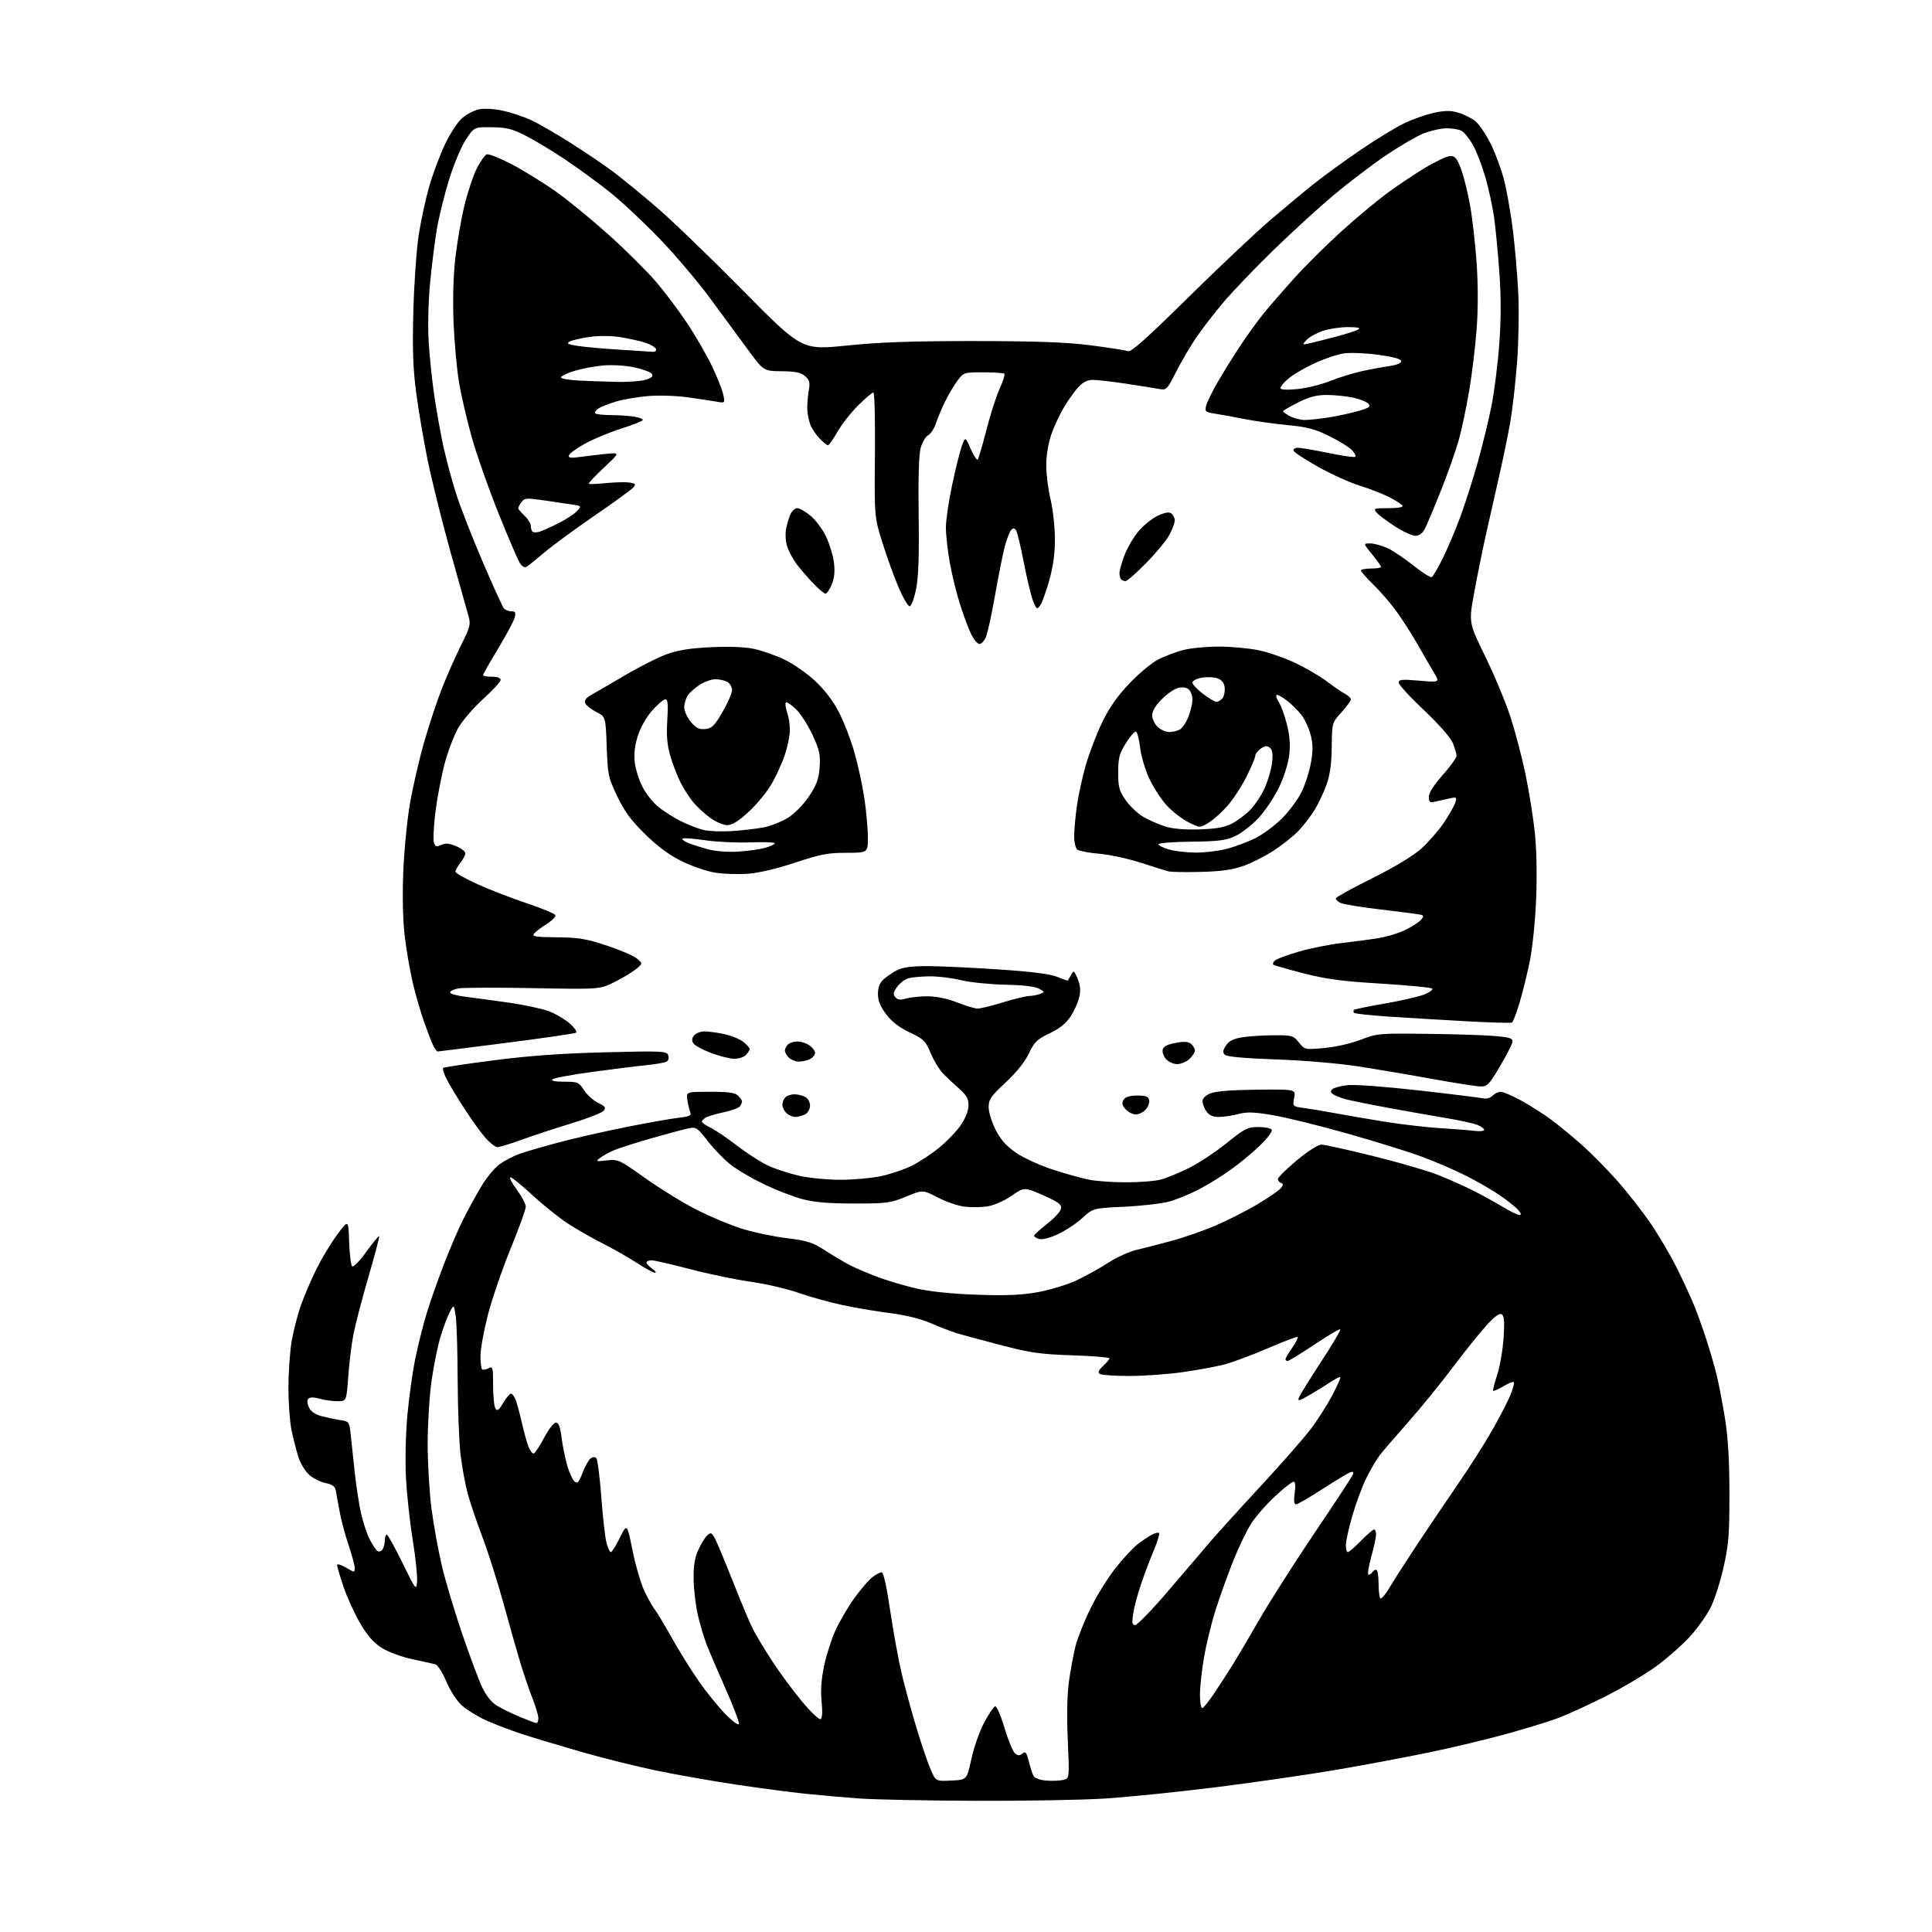 <?xml version="1.0" encoding="UTF-8" standalone="no"?>
<svg 
  version="1.1" 
  xmlns="http://www.w3.org/2000/svg" 
  xmlns:xlink="http://www.w3.org/1999/xlink" 
  xmlns:svg="http://www.w3.org/2000/svg"
  xmlns:rdf="http://www.w3.org/1999/02/22-rdf-syntax-ns#"
  xmlns:cc="http://creativecommons.org/ns#"
  xmlns:dc="http://purl.org/dc/elements/1.1/"
  viewBox="0 0 768 768"
  width="768"
  height="768"
>
<style>svg {background-color: white; }</style>"
<path stroke="none" fill="black" fill-rule="evenodd" d="M387.50,715.85C368.25,715.78 347.55,715.36 341.50,714.92C335.45,714.48 325.77,713.63 320.00,713.03C314.23,712.43 301.85,710.79 292.50,709.39C283.15,707.99 269.03,705.51 261.11,703.87C253.20,702.23 239.70,698.88 231.11,696.41C222.53,693.94 211.90,690.74 207.50,689.30C203.10,687.86 196.76,685.45 193.42,683.96C190.07,682.46 185.74,679.83 183.78,678.11C181.65,676.24 179.12,672.39 177.47,668.52C175.96,664.96 174.00,661.85 173.11,661.61C172.22,661.37 168.07,660.44 163.89,659.55C159.54,658.62 154.32,656.69 151.73,655.04C148.48,652.98 146.03,650.18 143.13,645.23C140.91,641.42 137.94,634.89 136.54,630.72C135.14,626.56 134.00,622.68 134.00,622.11C134.00,621.54 135.57,622.00 137.50,623.13C140.90,625.14 141.00,625.15 141.00,623.27C141.00,622.22 139.89,618.09 138.54,614.11C137.18,610.13 135.58,604.09 134.97,600.69C134.36,597.28 133.67,593.54 133.44,592.36C133.14,590.85 132.01,590.04 129.54,589.57C127.62,589.21 124.73,587.80 123.10,586.43C121.41,585.01 119.50,581.92 118.64,579.22C117.81,576.62 116.57,571.80 115.88,568.50C115.20,565.20 114.65,557.55 114.66,551.50C114.67,545.45 115.26,537.12 115.96,533.00C116.67,528.88 118.37,522.35 119.75,518.50C121.13,514.65 123.95,508.12 126.02,504.00C128.09,499.88 131.75,493.86 134.15,490.63C138.50,484.77 138.50,484.77 138.79,493.63C138.95,498.50 139.48,502.88 139.96,503.36C140.46,503.86 142.87,501.42 145.59,497.63C148.21,493.99 150.52,491.18 150.72,491.39C150.92,491.59 149.00,498.90 146.45,507.63C143.90,516.36 141.21,526.65 140.48,530.50C139.74,534.35 138.82,541.89 138.43,547.25C137.73,557.00 137.73,557.00 134.11,557.00C132.12,557.00 128.93,556.55 127.03,556.01C124.82,555.37 123.24,555.36 122.62,555.98C122.00,556.60 122.06,557.83 122.78,559.42C123.52,561.04 125.22,562.24 127.70,562.91C129.79,563.46 133.16,564.18 135.18,564.49C138.84,565.06 138.87,565.10 139.46,570.78C139.79,573.93 140.52,580.77 141.10,586.00C141.67,591.23 142.78,598.32 143.56,601.77C144.34,605.22 145.88,609.80 146.98,611.95C148.07,614.10 149.48,616.18 150.10,616.56C150.72,616.94 151.62,616.64 152.10,615.88C152.58,615.12 152.98,613.49 152.98,612.25C152.99,611.01 153.34,610.01 153.75,610.02C154.16,610.03 156.97,615.09 159.99,621.27C165.32,632.18 165.49,632.39 165.80,628.72C165.98,626.63 165.20,619.19 164.07,612.17C162.93,605.15 161.72,594.03 161.38,587.46C161.02,580.62 161.26,569.96 161.94,562.55C162.59,555.43 164.01,545.31 165.09,540.05C166.16,534.80 168.20,526.70 169.61,522.07C171.02,517.43 174.11,508.63 176.47,502.52C178.84,496.40 182.23,488.50 184.01,484.95C185.79,481.40 189.02,475.51 191.18,471.85C193.38,468.12 196.74,464.07 198.81,462.64C200.84,461.23 204.41,459.41 206.74,458.59C209.08,457.77 216.05,455.75 222.24,454.10C228.43,452.45 240.33,449.74 248.68,448.07C257.03,446.40 266.39,444.74 269.49,444.37C274.14,443.83 274.98,443.44 274.40,442.11C274.01,441.22 273.49,439.04 273.24,437.25C272.78,434.00 272.78,434.00 282.32,434.00C289.66,434.00 292.22,434.36 293.43,435.57C294.29,436.44 294.99,437.45 294.98,437.82C294.98,438.19 294.62,439.05 294.20,439.71C293.77,440.38 290.97,441.45 287.96,442.08C284.96,442.72 281.71,443.65 280.75,444.15C279.79,444.66 279.00,445.42 279.00,445.85C279.00,446.28 280.53,447.36 282.41,448.25C284.28,449.15 289.01,452.35 292.93,455.38C296.85,458.40 302.40,461.98 305.27,463.32C308.15,464.67 313.74,466.50 317.70,467.39C321.66,468.27 329.08,468.99 334.20,468.98C339.31,468.97 346.50,468.33 350.17,467.55C353.84,466.77 359.32,464.93 362.34,463.45C365.36,461.97 370.37,458.66 373.48,456.10C376.58,453.54 380.45,449.48 382.06,447.07C383.85,444.42 385.00,441.39 385.00,439.37C385.00,436.79 384.17,435.32 381.28,432.77C379.23,430.97 376.34,428.26 374.87,426.74C373.39,425.23 371.19,421.59 369.98,418.66C367.96,413.79 367.23,413.07 361.63,410.41C357.44,408.42 354.47,406.13 352.25,403.17C349.93,400.08 349.00,397.77 349.00,395.10C349.00,392.49 349.68,390.72 351.25,389.29C352.49,388.16 354.94,386.51 356.70,385.62C358.99,384.46 362.53,384.02 369.20,384.05C374.32,384.08 387.05,384.69 397.50,385.40C410.56,386.28 417.72,387.21 420.40,388.36C422.55,389.27 424.40,389.91 424.51,389.76C424.62,389.62 425.19,388.60 425.79,387.50C426.80,385.64 426.98,385.75 428.37,389.07C429.45,391.62 429.63,393.69 429.03,396.38C428.56,398.44 427.00,401.91 425.56,404.09C423.76,406.81 421.15,408.90 417.22,410.77C412.24,413.15 411.17,414.19 409.00,418.77C407.41,422.12 404.05,426.31 399.75,430.31C393.87,435.76 393.00,437.03 393.00,440.11C393.00,442.05 394.24,446.08 395.75,449.07C397.74,453.01 399.97,455.52 403.85,458.20C406.79,460.24 413.32,463.24 418.35,464.88C423.38,466.52 429.88,468.34 432.80,468.93C435.71,469.52 442.46,470.00 447.80,469.99C453.13,469.99 459.30,469.49 461.50,468.89C463.70,468.29 468.65,466.25 472.50,464.36C476.35,462.48 483.10,458.03 487.50,454.48C494.78,448.61 495.92,448.03 500.19,448.01C502.77,448.01 505.18,448.49 505.55,449.09C505.92,449.68 503.81,452.51 500.86,455.36C497.91,458.21 492.57,462.62 489.00,465.15C485.43,467.68 479.71,471.19 476.29,472.96C472.88,474.72 467.70,476.82 464.79,477.63C461.88,478.44 453.88,479.36 447.00,479.69C434.50,480.28 434.50,480.28 430.18,484.23C427.80,486.40 423.41,489.30 420.43,490.66C417.18,492.15 414.21,492.89 413.01,492.50C411.90,492.15 411.03,491.56 411.07,491.18C411.12,490.81 413.48,488.68 416.32,486.45C419.17,484.22 421.63,481.50 421.79,480.40C422.03,478.78 420.68,477.78 414.63,475.12C407.18,471.85 407.18,471.85 402.06,475.37C399.01,477.46 395.10,479.16 392.39,479.57C389.89,479.94 385.74,479.97 383.17,479.63C380.60,479.28 375.88,477.64 372.67,475.97C366.83,472.93 366.83,472.93 360.17,475.68C353.98,478.23 352.50,478.42 339.50,478.42C329.44,478.41 323.67,477.92 319.00,476.68C315.43,475.73 308.69,473.14 304.03,470.92C299.38,468.70 293.41,465.24 290.78,463.24C288.16,461.23 283.96,456.95 281.45,453.73C277.18,448.23 276.69,447.91 273.70,448.53C271.94,448.89 265.32,450.67 259.00,452.47C252.68,454.27 245.93,456.43 244.00,457.27C242.07,458.10 239.61,459.47 238.52,460.30C236.69,461.69 236.89,461.77 241.21,461.28C245.72,460.77 246.20,460.99 256.40,468.27C262.20,472.40 271.34,478.03 276.72,480.79C282.10,483.54 290.23,486.96 294.80,488.39C299.36,489.83 307.40,491.53 312.66,492.17C321.00,493.20 322.99,493.84 328.13,497.16C331.37,499.26 335.78,501.87 337.92,502.96C340.07,504.06 344.90,506.12 348.66,507.55C352.42,508.98 359.32,511.04 364.00,512.12C369.50,513.40 377.96,514.30 388.00,514.66C399.59,515.09 405.71,514.84 412.28,513.70C417.13,512.85 424.06,510.76 427.78,509.03C431.47,507.30 437.20,504.14 440.50,502.00C443.80,499.86 448.75,497.58 451.50,496.93C454.25,496.28 460.55,494.66 465.50,493.32C470.45,491.99 478.32,489.26 483.00,487.26C487.68,485.27 495.13,481.50 499.57,478.88C504.01,476.27 508.29,473.35 509.07,472.40C510.17,471.07 510.21,470.58 509.25,470.25C508.56,470.02 508.00,469.31 508.00,468.67C508.00,468.02 511.38,464.69 515.51,461.25C519.82,457.67 523.99,455.00 525.27,455.00C526.51,455.00 535.76,457.04 545.83,459.54C555.91,462.04 567.51,465.41 571.61,467.04C575.72,468.68 581.87,471.41 585.29,473.12C588.70,474.82 594.03,477.75 597.13,479.61C600.23,481.48 603.34,483.00 604.04,483.00C604.87,483.00 604.65,482.27 603.40,480.88C602.36,479.71 599.02,477.07 596.00,475.01C592.98,472.95 586.88,469.45 582.46,467.23C578.05,465.01 570.17,461.63 564.96,459.71C559.76,457.79 546.50,453.68 535.50,450.57C524.50,447.46 511.24,444.19 506.04,443.31C498.46,442.02 495.73,441.93 492.28,442.85C489.91,443.48 486.43,444.00 484.54,444.00C482.13,444.00 480.65,443.34 479.56,441.78C478.70,440.56 478.00,438.73 478.00,437.73C478.00,436.60 479.24,435.40 481.25,434.60C483.35,433.76 489.93,433.25 499.79,433.16C515.09,433.01 515.09,433.01 514.45,436.43C513.81,439.85 513.81,439.85 518.65,440.49C521.32,440.85 526.88,441.78 531.00,442.56C535.12,443.34 543.92,444.85 550.54,445.91C557.16,446.98 567.06,448.12 572.54,448.46C578.02,448.80 584.19,449.28 586.25,449.55C588.31,449.81 590.00,449.62 590.00,449.13C590.00,448.64 588.76,447.75 587.25,447.15C585.74,446.55 580.23,445.35 575.00,444.47C569.77,443.60 559.42,441.77 552.00,440.41C544.58,439.05 536.92,437.50 535.00,436.97C533.08,436.44 530.83,435.57 530.01,435.04C528.95,434.36 528.83,433.77 529.58,433.02C530.17,432.43 532.87,431.69 535.58,431.37C538.38,431.04 550.60,431.94 564.00,433.46C576.92,434.92 588.45,436.35 589.61,436.63C590.80,436.92 592.39,436.46 593.28,435.57C594.15,434.71 595.64,434.00 596.60,434.00C597.55,434.00 601.21,435.58 604.73,437.52C608.25,439.45 613.55,442.82 616.49,445.00C619.44,447.17 624.92,451.67 628.68,454.99C632.43,458.31 638.78,464.73 642.79,469.26C646.80,473.79 652.73,481.35 655.97,486.06C659.20,490.77 663.86,498.65 666.32,503.56C668.78,508.48 671.90,515.20 673.26,518.50C674.63,521.80 676.90,528.10 678.32,532.50C679.74,536.90 681.57,543.20 682.38,546.50C683.20,549.80 684.67,557.45 685.65,563.50C686.92,571.26 687.46,580.09 687.47,593.50C687.50,609.84 687.17,613.96 685.16,622.96C683.87,628.71 681.54,635.96 679.97,639.06C678.40,642.17 674.73,647.33 671.81,650.53C668.89,653.74 663.03,658.93 658.79,662.08C654.55,665.23 645.33,670.73 638.29,674.29C631.26,677.85 622.35,681.90 618.49,683.28C614.63,684.66 605.50,687.43 598.20,689.44C590.90,691.46 577.40,694.67 568.21,696.59C559.02,698.50 542.27,701.64 531.00,703.57C519.73,705.49 498.12,708.61 483.00,710.50C467.88,712.38 448.07,714.39 439.00,714.96C429.93,715.53 406.75,715.93 387.50,715.85zM378.16,707.80C384.35,707.50 384.35,707.50 386.13,699.24C387.10,694.70 389.38,688.20 391.20,684.80C393.01,681.40 394.98,678.47 395.57,678.29C396.15,678.11 397.83,681.95 399.29,686.83C400.75,691.71 402.63,696.28 403.47,696.98C404.66,697.96 405.32,697.98 406.44,697.05C407.64,696.05 408.06,696.57 408.96,700.18C409.56,702.55 410.42,705.17 410.87,706.00C411.36,706.88 413.49,707.63 416.02,707.82C418.40,707.99 421.42,707.86 422.73,707.53C425.13,706.93 425.13,706.93 424.46,691.72C424.03,681.98 424.20,673.55 424.93,668.31C425.56,663.80 426.74,657.50 427.55,654.31C428.35,651.11 431.03,644.39 433.49,639.38C435.95,634.36 440.41,627.16 443.40,623.38C446.38,619.59 450.33,615.34 452.16,613.91C454.00,612.49 456.55,610.77 457.84,610.08C459.12,609.40 460.43,609.09 460.74,609.41C461.05,609.72 460.12,612.79 458.67,616.24C457.21,619.68 454.92,625.76 453.57,629.74C452.23,633.72 450.82,639.01 450.45,641.49C449.91,645.09 450.07,646.00 451.23,646.00C452.04,646.00 457.60,640.30 463.60,633.33C469.59,626.36 476.79,617.93 479.60,614.58C482.40,611.24 491.79,600.85 500.45,591.50C509.12,582.15 518.41,571.58 521.10,568.00C523.79,564.42 527.61,558.43 529.59,554.68C531.57,550.92 533.01,547.67 532.79,547.45C532.57,547.23 530.84,548.09 528.94,549.36C527.05,550.64 523.28,552.96 520.56,554.54C516.39,556.96 515.74,557.12 516.34,555.55C516.74,554.52 520.71,548.12 525.16,541.31C529.62,534.50 533.05,528.71 532.77,528.44C532.50,528.16 527.88,530.88 522.51,534.47C517.14,538.06 512.35,541.00 511.87,541.00C511.39,541.00 511.00,540.69 511.00,540.30C511.00,539.92 512.19,537.89 513.65,535.79C515.11,533.68 516.09,531.75 515.83,531.49C515.57,531.24 510.22,533.25 503.93,535.98C497.64,538.70 489.80,541.61 486.50,542.45C483.20,543.30 475.77,544.65 470.00,545.47C464.23,546.29 454.77,546.96 449.00,546.97C443.23,546.97 437.93,546.61 437.24,546.17C436.30,545.57 436.62,544.76 438.49,543.01C439.87,541.71 441.00,540.34 441.00,539.95C441.00,539.56 434.36,539.03 426.25,538.76C413.47,538.33 409.63,537.77 397.50,534.61C389.80,532.60 381.93,530.47 380.00,529.86C378.07,529.26 373.57,527.51 370.00,525.98C365.94,524.24 359.93,522.75 354.00,522.01C348.77,521.36 340.25,519.93 335.06,518.82C329.86,517.71 321.93,515.51 317.43,513.92C312.93,512.33 304.37,510.35 298.39,509.51C292.42,508.67 281.56,506.41 274.26,504.49C266.96,502.57 260.09,501.00 258.99,501.00C257.90,501.00 257.00,501.40 257.00,501.88C257.00,502.36 258.01,503.46 259.25,504.33C260.49,505.19 261.01,505.92 260.41,505.95C259.80,505.98 256.51,504.19 253.09,501.98C249.67,499.77 243.64,496.34 239.69,494.35C235.73,492.37 229.57,488.86 226.00,486.55C222.43,484.25 216.02,479.13 211.76,475.18C207.50,471.23 203.53,468.00 202.92,468.00C202.32,468.00 203.44,470.20 205.41,472.88C207.39,475.57 209.00,478.64 209.00,479.70C209.00,480.76 206.26,488.35 202.90,496.56C199.55,504.78 195.50,516.61 193.90,522.86C192.31,529.10 191.00,536.34 191.00,538.94C191.00,541.54 191.28,543.95 191.63,544.30C191.98,544.65 193.10,544.48 194.13,543.93C195.88,542.99 196.00,543.42 196.02,550.71C196.02,555.00 196.44,559.15 196.94,559.94C197.65,561.06 198.32,560.58 200.02,557.69C201.22,555.66 202.61,554.00 203.12,554.00C203.63,554.00 204.48,555.13 205.01,556.52C205.53,557.91 206.65,562.07 207.50,565.77C208.34,569.47 209.53,573.75 210.15,575.29C210.77,576.82 211.70,577.93 212.21,577.76C212.73,577.59 214.58,574.76 216.33,571.47C218.07,568.19 220.17,565.50 221.00,565.50C222.07,565.50 222.70,567.17 223.24,571.46C223.65,574.74 224.66,579.74 225.48,582.58C226.31,585.42 227.62,588.27 228.39,588.91C229.55,589.87 230.12,589.26 231.53,585.56C232.48,583.07 233.90,580.50 234.67,579.86C235.54,579.13 236.44,579.04 237.02,579.62C237.53,580.13 238.43,587.06 239.02,595.02C239.61,602.99 240.54,611.19 241.08,613.25C241.63,615.31 242.42,617.00 242.83,617.00C243.24,617.00 244.86,614.41 246.42,611.25C249.25,605.50 249.25,605.50 251.50,616.60C252.73,622.70 254.96,630.13 256.45,633.10C257.94,636.07 259.73,639.17 260.42,640.00C261.12,640.83 264.08,645.77 267.01,651.00C269.94,656.23 274.77,663.99 277.75,668.26C280.72,672.54 285.45,678.38 288.25,681.26C291.05,684.13 293.51,685.96 293.73,685.32C293.94,684.67 291.58,678.41 288.47,671.40C285.37,664.38 281.98,656.50 280.95,653.87C279.91,651.24 278.35,646.03 277.47,642.29C276.59,638.56 275.81,632.12 275.74,628.00C275.64,622.39 276.12,619.37 277.64,616.00C278.76,613.52 280.42,610.88 281.34,610.13C282.82,608.90 283.25,609.32 285.37,614.13C286.68,617.08 289.88,624.90 292.48,631.50C295.09,638.10 298.13,645.30 299.24,647.50C300.34,649.70 303.73,655.33 306.76,660.00C309.79,664.67 315.17,671.99 318.72,676.25C322.27,680.52 325.64,683.72 326.21,683.37C326.86,682.97 327.01,680.39 326.60,676.43C326.17,672.20 326.48,667.57 327.56,662.36C328.44,658.09 330.47,651.72 332.06,648.20C333.66,644.68 336.99,638.96 339.48,635.48C341.96,632.00 345.18,628.22 346.63,627.07C348.08,625.93 349.80,625.00 350.45,625.00C351.20,625.00 352.43,630.48 353.87,640.25C355.11,648.64 357.18,660.00 358.49,665.50C359.79,671.00 362.44,680.67 364.36,687.00C366.28,693.33 368.78,700.66 369.91,703.30C371.97,708.10 371.97,708.10 378.16,707.80zM213.25,684.96C213.66,684.98 214.00,684.12 214.00,683.04C214.00,681.96 213.06,678.69 211.91,675.79C210.76,672.88 208.76,667.12 207.47,663.00C206.17,658.88 203.05,647.96 200.53,638.74C198.01,629.52 194.10,617.14 191.86,611.24C189.61,605.33 186.97,597.57 185.99,593.98C185.01,590.40 183.71,583.43 183.11,578.48C182.50,573.54 181.97,560.05 181.93,548.50C181.89,536.95 181.53,525.48 181.13,523.00C180.42,518.50 180.42,518.50 178.82,521.50C177.94,523.15 176.29,527.52 175.16,531.21C174.02,534.90 172.39,542.91 171.54,549.00C170.69,555.09 170.00,566.33 170.00,573.98C170.00,581.64 170.69,593.21 171.53,599.70C172.37,606.19 174.23,616.45 175.67,622.50C177.10,628.55 180.73,640.70 183.74,649.50C186.74,658.30 190.31,667.84 191.65,670.70C193.20,673.99 195.34,676.67 197.49,677.99C199.36,679.15 203.50,681.18 206.69,682.50C209.89,683.83 212.84,684.93 213.25,684.96zM477.91,679.00C478.41,679.00 480.81,675.96 483.25,672.25C485.69,668.54 488.81,663.70 490.19,661.50C491.57,659.30 496.20,651.42 500.49,644.00C504.77,636.58 514.78,620.88 522.72,609.12C530.66,597.37 537.43,587.05 537.75,586.20C538.20,585.04 537.90,584.82 536.60,585.32C535.64,585.69 530.68,588.70 525.58,592.00C520.49,595.30 515.80,598.00 515.18,598.00C514.40,598.00 514.24,596.56 514.66,593.50C515.06,590.57 514.90,589.00 514.19,589.00C513.60,589.00 510.31,591.59 506.89,594.75C503.47,597.91 499.18,602.82 497.36,605.66C495.55,608.49 492.30,615.24 490.15,620.66C488.00,626.07 484.88,634.77 483.22,640.00C481.56,645.23 479.48,653.74 478.60,658.93C477.72,664.11 477.00,670.75 477.00,673.68C477.00,676.60 477.41,679.00 477.91,679.00zM552.46,630.94C554.13,628.11 559.12,620.33 563.55,613.65C567.98,606.97 575.32,596.10 579.86,589.50C584.41,582.90 590.54,573.23 593.49,568.00C596.45,562.77 599.63,556.57 600.56,554.21C601.49,551.85 602.03,549.69 601.75,549.42C601.48,549.14 599.60,549.89 597.58,551.08C595.57,552.27 593.75,553.08 593.56,552.87C593.36,552.67 594.08,549.80 595.16,546.50C596.24,543.20 597.37,536.63 597.69,531.89C598.12,525.34 597.95,523.08 596.94,522.46C596.03,521.90 594.08,523.34 590.71,527.07C588.02,530.06 581.92,537.67 577.16,543.99C572.40,550.31 564.51,559.98 559.63,565.49C554.75,571.00 549.72,576.85 548.45,578.50C547.18,580.15 544.81,584.20 543.17,587.50C541.53,590.80 539.02,597.53 537.60,602.46C536.17,607.38 535.00,612.67 535.00,614.21C535.00,615.74 535.36,617.00 535.79,617.00C536.23,617.00 538.57,614.98 541.00,612.50C543.43,610.02 545.77,608.00 546.21,608.00C546.64,608.00 547.00,608.91 547.00,610.01C547.00,611.12 546.13,615.17 545.06,619.01C544.00,622.86 543.52,626.00 544.00,626.00C544.49,626.00 545.16,625.55 545.50,625.00C545.84,624.45 546.54,624.00 547.06,624.00C547.58,624.00 548.00,626.40 548.00,629.33C548.00,632.27 548.32,634.98 548.71,635.37C549.09,635.76 550.78,633.77 552.46,630.94zM197.75,456.00C196.90,456.00 194.73,454.32 192.93,452.27C191.13,450.22 187.24,444.79 184.29,440.21C181.33,435.63 178.17,430.34 177.28,428.45C176.38,426.57 175.87,424.80 176.15,424.52C176.43,424.23 185.62,422.86 196.58,421.45C210.59,419.65 223.69,418.72 240.72,418.30C263.20,417.74 265.00,417.83 265.62,419.45C266.00,420.45 265.75,421.53 265.04,421.97C264.36,422.40 260.80,423.04 257.15,423.40C253.49,423.76 243.75,424.97 235.50,426.09C227.25,427.21 220.07,428.55 219.55,429.06C218.96,429.65 220.75,430.00 224.29,430.00C229.67,430.00 230.11,430.19 232.23,433.43C233.46,435.31 235.99,437.58 237.84,438.46C240.63,439.79 240.99,440.31 239.96,441.54C239.29,442.36 233.51,444.62 227.12,446.56C220.73,448.51 211.85,451.43 207.40,453.05C202.94,454.67 198.60,456.00 197.75,456.00zM316.14,444.00C315.04,444.00 313.44,443.29 312.57,442.43C311.71,441.56 311.00,440.08 311.00,439.13C311.00,438.18 311.54,436.86 312.20,436.20C312.86,435.54 314.46,435.00 315.77,435.00C317.07,435.00 319.00,435.47 320.07,436.04C321.16,436.62 322.00,438.12 322.00,439.50C322.00,440.88 321.16,442.38 320.07,442.96C319.00,443.53 317.23,444.00 316.14,444.00zM451.50,443.00C450.30,443.00 448.47,442.07 447.45,440.94C446.02,439.36 445.83,438.49 446.65,437.19C447.39,436.02 449.07,435.50 452.10,435.50C455.54,435.50 456.55,435.89 456.82,437.32C457.02,438.33 456.39,440.02 455.43,441.07C454.47,442.13 452.70,443.00 451.50,443.00zM588.50,431.88C586.85,431.85 578.30,430.51 569.50,428.92C560.70,427.32 547.42,425.07 540.00,423.92C532.22,422.71 518.35,421.53 507.28,421.14C494.67,420.70 487.66,420.06 486.88,419.28C485.98,418.38 486.08,417.53 487.33,415.62C488.51,413.81 490.27,412.92 493.73,412.35C496.35,411.92 501.99,411.56 506.26,411.54C513.65,411.50 514.13,411.64 516.34,414.40C518.65,417.29 518.69,417.30 526.44,416.60C530.86,416.20 537.10,414.78 540.87,413.32C547.30,410.81 548.10,410.74 567.50,410.97C578.50,411.10 590.65,411.49 594.50,411.85C600.40,412.40 601.45,412.77 601.21,414.24C601.05,415.20 598.80,419.57 596.21,423.96C591.95,431.19 591.21,431.94 588.50,431.88zM467.97,423.00C466.51,423.00 464.53,422.13 463.57,421.07C462.61,420.02 461.98,418.33 462.17,417.32C462.41,416.04 463.90,415.23 467.21,414.59C470.69,413.92 472.31,414.02 473.46,414.96C474.31,415.67 475.00,416.85 475.00,417.58C475.00,418.32 474.02,419.84 472.81,420.96C471.61,422.08 469.43,423.00 467.97,423.00zM317.64,422.00C316.27,422.00 314.44,421.29 313.57,420.43C312.71,419.56 312.00,418.30 312.00,417.63C312.00,416.95 312.54,415.86 313.20,415.20C313.86,414.54 315.56,414.00 316.98,414.00C318.40,414.00 320.56,414.70 321.78,415.56C323.00,416.41 324.00,417.75 324.00,418.52C324.00,419.30 323.13,420.40 322.07,420.96C321.00,421.53 319.01,422.00 317.64,422.00zM291.68,420.88C289.93,420.82 285.82,419.76 282.54,418.52C279.26,417.29 276.14,415.58 275.60,414.72C274.92,413.65 275.02,412.68 275.93,411.58C276.65,410.71 278.52,410.00 280.07,410.00C281.63,410.00 285.16,410.48 287.91,411.07C290.66,411.66 294.06,413.05 295.46,414.15C296.86,415.25 298.00,416.53 298.00,417.00C298.00,417.47 297.29,418.56 296.43,419.43C295.56,420.29 293.43,420.95 291.68,420.88zM173.91,417.99C173.59,417.99 172.74,416.76 172.04,415.25C171.34,413.74 169.67,409.35 168.33,405.50C167.00,401.65 165.07,394.90 164.04,390.50C163.01,386.10 161.62,378.04 160.94,372.59C160.16,366.31 159.92,356.96 160.29,347.09C160.61,338.51 161.81,326.10 162.95,319.50C164.09,312.90 166.62,301.92 168.57,295.11C170.52,288.29 173.72,278.61 175.69,273.61C177.66,268.60 181.07,260.90 183.27,256.50C186.87,249.32 187.17,248.14 186.26,245.00C185.70,243.07 182.48,231.60 179.11,219.50C175.73,207.40 171.64,190.97 170.01,183.00C168.39,175.03 166.32,162.88 165.42,156.00C164.17,146.45 163.91,138.78 164.32,123.50C164.61,112.50 165.58,98.86 166.48,93.18C167.37,87.50 169.23,78.95 170.60,74.18C171.97,69.41 174.73,61.99 176.73,57.69C178.77,53.32 181.82,48.61 183.66,46.99C185.48,45.40 188.59,43.79 190.59,43.42C192.61,43.04 196.75,43.30 199.87,43.99C202.96,44.68 207.82,46.27 210.65,47.52C213.48,48.78 220.81,52.98 226.93,56.87C233.06,60.76 240.87,66.07 244.29,68.67C247.70,71.27 255.22,77.44 261.00,82.38C266.77,87.31 282.13,102.11 295.11,115.26C318.72,139.18 318.72,139.18 336.61,137.36C350.07,136.00 362.68,135.56 387.50,135.58C412.25,135.60 423.77,136.02 433.59,137.27C440.79,138.19 447.44,139.23 448.37,139.59C449.62,140.07 455.70,134.66 472.27,118.32C484.50,106.26 499.23,92.37 505.00,87.44C510.77,82.51 518.65,75.96 522.50,72.90C526.35,69.83 534.67,63.80 541.00,59.49C547.33,55.19 555.24,50.38 558.59,48.81C561.94,47.25 567.18,45.44 570.24,44.79C574.51,43.90 576.74,43.90 579.77,44.81C581.95,45.47 584.93,46.95 586.40,48.10C587.88,49.26 590.61,53.25 592.48,56.97C594.36,60.69 596.79,67.28 597.90,71.61C599.01,75.95 600.58,84.90 601.40,91.50C602.22,98.10 603.18,109.35 603.53,116.50C603.88,123.65 603.67,136.03 603.06,144.00C602.45,151.97 601.26,162.55 600.41,167.50C599.55,172.45 597.52,182.35 595.88,189.50C594.25,196.65 591.86,207.22 590.57,213.00C589.29,218.78 587.24,228.90 586.03,235.50C583.83,247.50 583.83,247.50 590.43,261.00C594.06,268.43 598.56,279.23 600.43,285.00C602.30,290.77 604.97,300.90 606.35,307.50C607.74,314.10 609.41,324.45 610.07,330.50C610.80,337.25 611.02,347.49 610.65,357.00C610.31,365.84 609.22,376.58 608.13,382.01C607.07,387.24 605.21,394.78 604.00,398.76C602.79,402.74 601.46,406.21 601.05,406.47C600.63,406.73 592.24,406.49 582.40,405.94C572.55,405.39 558.74,404.56 551.70,404.09C544.67,403.62 538.63,402.96 538.29,402.62C537.95,402.28 537.91,401.76 538.20,401.46C538.50,401.17 544.01,400.03 550.44,398.93C556.88,397.82 563.95,396.20 566.14,395.33C568.34,394.45 569.76,393.38 569.32,392.96C568.87,392.54 559.73,391.66 549.00,391.01C533.39,390.06 527.22,389.24 518.05,386.88C511.75,385.26 506.38,383.71 506.12,383.45C505.85,383.18 506.13,382.47 506.75,381.85C507.36,381.24 511.60,379.65 516.18,378.32C520.76,376.98 528.33,375.46 533.00,374.92C537.67,374.39 544.37,373.50 547.88,372.93C551.39,372.37 556.37,370.83 558.94,369.53C561.52,368.22 564.21,366.45 564.93,365.59C566.00,364.30 565.99,363.96 564.86,363.64C564.11,363.43 557.00,362.49 549.06,361.56C541.12,360.63 533.80,359.43 532.81,358.90C531.81,358.37 531.00,357.57 531.00,357.13C531.00,356.69 537.49,353.10 545.41,349.15C554.50,344.62 561.73,340.25 564.98,337.33C567.81,334.78 571.84,330.18 573.93,327.10C576.01,324.02 578.06,320.42 578.47,319.10C579.19,316.81 579.08,316.74 575.86,317.46C574.01,317.87 571.49,318.44 570.25,318.72C568.38,319.15 568.00,318.81 568.00,316.74C568.00,315.14 569.96,312.06 573.50,308.09C576.52,304.70 579.00,301.25 579.00,300.43C579.00,299.61 578.31,297.30 577.48,295.29C576.58,293.14 571.87,287.79 565.98,282.24C560.49,277.06 556.00,272.16 556.00,271.34C556.00,270.10 557.30,269.98 564.18,270.58C572.37,271.29 572.37,271.29 570.03,267.40C568.75,265.25 565.90,260.35 563.72,256.50C561.53,252.65 557.82,246.80 555.46,243.50C553.11,240.20 548.89,235.27 546.09,232.54C543.29,229.81 541.00,227.22 541.00,226.79C541.00,226.35 542.80,226.00 545.00,226.00C547.20,226.00 549.00,225.71 549.00,225.35C549.00,225.00 547.39,222.75 545.43,220.35C541.87,216.00 541.87,216.00 544.68,216.02C546.23,216.03 549.30,216.86 551.50,217.87C553.70,218.87 558.37,222.00 561.88,224.82C565.40,227.64 568.67,229.70 569.16,229.40C569.65,229.10 571.56,225.85 573.40,222.18C575.24,218.50 578.36,211.20 580.32,205.94C582.28,200.68 585.46,190.78 587.38,183.94C589.30,177.10 591.78,166.96 592.88,161.41C593.99,155.85 595.38,144.83 595.97,136.91C596.71,126.94 596.73,118.15 596.03,108.40C595.47,100.64 594.53,90.79 593.94,86.51C593.34,82.23 591.75,74.90 590.40,70.23C589.04,65.57 586.78,59.77 585.36,57.35C583.94,54.93 581.96,52.51 580.96,51.98C579.95,51.44 577.32,51.00 575.10,51.00C572.89,51.00 568.75,51.92 565.91,53.03C563.07,54.15 556.19,58.18 550.63,61.97C545.06,65.77 535.83,72.79 530.13,77.57C524.43,82.35 513.74,92.11 506.39,99.26C499.03,106.40 489.93,115.90 486.16,120.37C482.40,124.84 477.50,131.22 475.27,134.53C473.04,137.85 469.54,143.86 467.50,147.87C463.88,154.98 463.69,155.16 460.64,154.60C458.91,154.28 453.00,153.34 447.50,152.51C442.00,151.69 436.12,151.01 434.44,151.01C432.38,151.00 430.52,151.91 428.79,153.75C427.37,155.26 424.81,158.81 423.09,161.63C421.38,164.46 419.06,169.41 417.94,172.63C416.69,176.21 415.90,181.03 415.90,185.00C415.91,188.57 416.67,194.65 417.60,198.50C418.53,202.35 419.31,209.32 419.34,214.00C419.38,219.94 418.70,224.97 417.10,230.68C415.85,235.19 414.21,239.69 413.47,240.68C412.23,242.37 412.02,242.24 410.70,239.00C409.92,237.07 408.27,230.28 407.04,223.89C405.80,217.51 404.41,211.67 403.94,210.90C403.32,209.90 402.78,209.82 401.99,210.61C401.39,211.21 400.25,214.13 399.46,217.10C398.67,220.07 396.90,228.87 395.54,236.65C394.17,244.43 392.52,251.97 391.86,253.40C391.21,254.83 390.09,256.00 389.36,256.00C388.63,256.00 387.18,254.31 386.14,252.25C385.09,250.19 383.05,244.75 381.61,240.17C380.16,235.59 378.31,227.99 377.49,223.29C376.67,218.59 376.00,212.43 376.01,209.62C376.01,206.80 377.11,199.32 378.44,193.00C379.77,186.68 381.50,179.70 382.28,177.51C383.69,173.52 383.69,173.52 385.86,178.41C387.05,181.11 388.30,183.03 388.64,182.70C388.97,182.36 390.54,177.06 392.11,170.92C393.68,164.78 396.06,157.37 397.39,154.46C398.73,151.54 399.56,148.89 399.24,148.58C398.93,148.26 395.16,148.00 390.88,148.00C383.27,148.00 383.05,148.07 380.66,151.25C379.32,153.04 377.11,156.75 375.75,159.50C374.39,162.25 372.73,166.19 372.06,168.26C371.39,170.32 369.99,172.47 368.95,173.02C367.92,173.58 366.57,175.88 365.96,178.14C365.26,180.75 364.97,190.47 365.18,204.87C365.41,221.14 365.12,229.40 364.14,234.25C363.38,237.99 362.25,241.00 361.60,241.00C360.95,241.00 359.00,237.71 357.27,233.68C355.54,229.66 352.65,221.67 350.85,215.93C347.57,205.50 347.57,205.50 347.80,180.75C347.93,167.14 347.65,156.00 347.18,156.00C346.72,156.00 344.02,158.29 341.19,161.10C338.35,163.90 334.64,168.63 332.94,171.60C331.24,174.57 329.52,177.00 329.11,177.00C328.71,177.00 327.19,175.76 325.75,174.25C324.31,172.74 322.66,170.27 322.10,168.77C321.53,167.27 321.00,164.57 320.91,162.77C320.83,160.97 321.08,157.69 321.47,155.49C322.06,152.13 321.84,151.16 320.07,149.56C318.42,148.07 316.37,147.63 310.75,147.57C303.55,147.50 303.55,147.50 297.31,139.00C293.87,134.32 287.11,125.13 282.28,118.57C277.45,112.00 268.38,101.31 262.12,94.80C255.85,88.29 246.85,79.89 242.12,76.14C237.38,72.38 229.45,66.60 224.49,63.29C219.53,59.98 212.56,55.78 208.99,53.96C203.56,51.20 201.35,50.64 195.52,50.58C188.53,50.50 188.53,50.50 185.25,55.38C183.42,58.11 180.45,65.16 178.52,71.38C176.62,77.50 174.40,86.55 173.58,91.50C172.76,96.45 171.57,106.12 170.92,113.00C170.25,120.15 170.03,129.99 170.41,136.00C170.77,141.78 171.76,151.22 172.60,157.00C173.44,162.78 175.04,171.78 176.16,177.00C177.28,182.22 179.55,190.78 181.22,196.00C182.88,201.22 187.62,213.38 191.74,223.00C195.86,232.62 199.69,241.06 200.24,241.75C200.79,242.44 202.14,243.00 203.23,243.00C204.84,243.00 205.10,243.46 204.60,245.47C204.25,246.84 201.28,252.41 197.99,257.86C194.69,263.31 192.00,268.05 192.00,268.39C192.00,268.72 193.57,269.00 195.50,269.00C197.70,269.00 199.00,269.48 199.00,270.30C199.00,271.01 195.96,274.33 192.25,277.67C188.54,281.01 184.06,286.16 182.30,289.12C180.54,292.08 177.99,298.77 176.64,304.00C175.29,309.23 173.67,317.89 173.03,323.25C172.39,328.61 172.14,333.88 172.49,334.96C173.00,336.59 173.48,336.74 175.38,335.87C177.08,335.10 178.60,335.22 181.33,336.37C183.35,337.21 184.99,338.48 184.98,339.20C184.97,339.91 184.08,341.62 183.00,343.00C181.92,344.38 181.05,345.95 181.05,346.50C181.05,347.05 184.98,349.28 189.78,351.46C194.57,353.65 203.43,357.07 209.45,359.08C215.48,361.08 220.57,363.21 220.77,363.81C220.97,364.40 219.41,365.98 217.30,367.31C215.19,368.64 212.95,370.35 212.32,371.11C211.35,372.28 212.79,372.51 221.34,372.59C229.92,372.66 233.01,373.17 241.16,375.86C246.48,377.61 251.88,379.93 253.16,381.02C255.50,383.00 255.50,383.00 253.00,385.11C251.63,386.27 247.80,388.59 244.50,390.26C238.50,393.30 238.50,393.30 212.00,392.80C197.43,392.53 184.02,392.58 182.21,392.91C180.40,393.23 178.92,393.95 178.92,394.50C178.92,395.05 181.75,395.84 185.21,396.26C188.67,396.68 196.43,397.73 202.45,398.59C208.48,399.46 215.57,400.99 218.22,401.99C220.86,403.00 224.59,405.19 226.50,406.86C228.40,408.54 229.51,410.18 228.96,410.52C228.41,410.87 215.93,412.68 201.23,414.56C186.53,416.44 174.23,417.98 173.91,417.99zM388.50,400.93C389.60,400.97 394.10,399.88 398.50,398.51C402.90,397.15 407.62,395.99 409.00,395.94C410.38,395.90 412.39,395.51 413.48,395.09C415.36,394.35 415.34,394.25 412.98,392.98C411.42,392.13 406.41,391.56 399.50,391.43C393.45,391.31 385.57,390.50 382.00,389.63C378.43,388.75 372.80,388.07 369.50,388.11C366.20,388.16 362.42,388.50 361.09,388.87C359.76,389.24 357.78,390.75 356.68,392.23C355.08,394.37 354.92,395.20 355.89,396.37C356.82,397.48 357.86,397.61 360.30,396.92C362.05,396.41 365.96,396.02 368.99,396.05C372.33,396.08 376.86,397.04 380.50,398.48C383.80,399.79 387.40,400.89 388.50,400.93zM297.50,347.31C293.65,347.60 287.80,347.43 284.50,346.93C281.20,346.44 275.17,344.39 271.10,342.39C265.97,339.86 261.45,336.53 256.38,331.54C250.78,326.03 248.19,322.50 245.33,316.48C241.80,309.05 241.57,307.96 241.17,296.76C240.75,284.91 240.75,284.91 237.00,283.00C234.94,281.95 232.97,280.37 232.63,279.49C232.21,278.39 232.98,277.36 235.09,276.20C236.78,275.26 242.89,271.71 248.67,268.31C254.45,264.91 261.96,261.14 265.34,259.95C269.69,258.41 274.84,257.62 282.88,257.26C290.11,256.93 296.30,257.19 299.88,257.97C302.97,258.65 308.31,260.53 311.75,262.15C315.18,263.77 320.64,267.55 323.87,270.54C327.56,273.95 331.07,278.50 333.31,282.77C335.28,286.51 338.06,293.61 339.49,298.54C340.93,303.47 342.75,311.77 343.55,317.00C344.34,322.23 344.99,329.31 344.99,332.75C345.00,339.00 345.00,339.00 336.40,339.00C329.07,339.00 326.08,339.57 316.15,342.89C309.10,345.24 301.73,346.99 297.50,347.31zM477.50,346.59C471.45,346.75 465.60,346.66 464.50,346.38C463.40,346.10 458.45,344.56 453.50,342.95C448.55,341.35 441.12,339.74 437.00,339.38C432.88,339.02 428.94,338.28 428.25,337.74C427.56,337.20 427.00,334.82 427.00,332.45C427.00,330.08 427.48,324.68 428.07,320.43C428.66,316.19 430.26,308.85 431.63,304.11C432.99,299.38 435.91,291.76 438.11,287.19C440.94,281.32 444.12,276.77 448.98,271.66C452.75,267.69 457.94,263.38 460.51,262.10C463.07,260.82 467.50,259.15 470.34,258.40C473.18,257.64 479.55,257.03 484.50,257.03C489.45,257.03 496.64,257.70 500.47,258.51C504.31,259.32 510.83,261.60 514.97,263.56C519.11,265.53 524.75,268.83 527.50,270.91C530.25,272.98 533.51,275.21 534.75,275.87C535.99,276.53 537.00,277.50 537.00,278.03C537.00,278.56 535.31,280.86 533.25,283.15C529.50,287.30 529.50,287.30 529.38,296.90C529.30,303.80 528.70,308.07 527.24,312.11C526.12,315.19 523.98,319.69 522.49,322.11C520.99,324.52 518.14,328.21 516.14,330.29C514.15,332.38 509.76,335.87 506.40,338.07C503.03,340.26 497.63,343.01 494.39,344.18C490.04,345.74 485.62,346.37 477.50,346.59zM293.50,338.52C297.35,338.28 302.19,337.60 304.25,337.00C306.31,336.40 308.00,335.59 308.00,335.20C308.00,334.82 303.61,334.66 298.25,334.86C292.89,335.06 284.76,334.68 280.20,334.00C275.63,333.33 271.63,333.04 271.31,333.36C270.99,333.68 272.02,334.47 273.61,335.11C275.20,335.75 278.75,336.88 281.50,337.62C284.45,338.41 289.38,338.78 293.50,338.52zM475.04,338.92C478.64,338.97 484.26,338.31 487.54,337.47C490.82,336.63 495.96,334.71 498.96,333.22C501.97,331.72 506.75,328.18 509.59,325.35C512.43,322.52 515.94,317.78 517.39,314.82C518.84,311.85 520.52,306.62 521.12,303.19C521.95,298.51 521.93,295.76 521.04,292.22C520.38,289.63 518.75,286.05 517.40,284.28C516.05,282.51 513.37,279.86 511.44,278.39C509.52,276.92 507.70,275.97 507.39,276.27C507.09,276.58 507.53,277.88 508.38,279.18C509.23,280.47 510.65,284.38 511.55,287.87C512.68,292.32 512.97,295.97 512.49,300.09C512.10,303.48 510.39,308.91 508.44,312.98C506.59,316.84 502.92,322.32 500.29,325.15C497.65,327.98 493.48,331.23 491.00,332.37C487.25,334.10 484.33,334.46 473.50,334.58C466.35,334.66 460.50,335.11 460.50,335.58C460.50,336.05 462.30,336.98 464.50,337.64C466.70,338.30 471.44,338.88 475.04,338.92zM291.00,330.37C295.12,330.10 300.81,329.43 303.63,328.89C306.44,328.35 310.81,326.60 313.33,325.00C315.99,323.32 319.48,319.74 321.65,316.47C324.63,311.99 325.47,309.67 325.81,305.00C326.17,300.01 325.76,298.14 323.01,292.17C321.24,288.33 318.27,283.72 316.41,281.91C314.55,280.11 312.75,278.92 312.40,279.27C312.05,279.61 312.27,281.34 312.88,283.10C313.50,284.86 314.00,288.05 314.00,290.18C314.00,292.32 313.06,296.86 311.91,300.28C310.76,303.70 308.28,309.05 306.39,312.17C304.50,315.29 300.45,320.13 297.39,322.92C293.52,326.47 291.00,328.00 289.07,328.00C287.55,328.00 284.53,326.72 282.36,325.15C280.20,323.58 277.18,320.82 275.66,319.01C274.14,317.20 271.83,313.62 270.53,311.06C269.24,308.51 267.40,303.76 266.46,300.51C265.19,296.14 264.88,292.45 265.26,286.30C265.66,279.88 265.48,278.00 264.47,278.00C263.76,278.00 261.40,280.01 259.23,282.48C256.89,285.14 254.57,289.24 253.52,292.58C252.33,296.37 251.93,299.79 252.32,303.03C252.63,305.68 254.02,310.08 255.40,312.80C256.78,315.53 259.67,319.15 261.81,320.85C263.95,322.55 267.96,325.07 270.73,326.46C273.49,327.84 277.49,329.40 279.62,329.92C281.76,330.44 286.88,330.64 291.00,330.37zM476.50,329.71C482.95,329.53 486.61,328.92 489.40,327.54C491.55,326.49 494.87,324.06 496.78,322.15C498.70,320.24 501.34,316.31 502.67,313.41C503.99,310.52 505.33,305.97 505.65,303.29C506.07,299.74 505.84,298.11 504.80,297.25C503.68,296.32 502.89,296.39 501.18,297.59C499.98,298.43 499.00,299.70 499.00,300.42C499.00,301.14 497.43,304.88 495.50,308.72C493.58,312.57 490.19,317.77 487.97,320.29C485.76,322.81 482.38,325.84 480.48,327.01C477.02,329.15 477.02,329.15 472.44,326.86C469.93,325.61 466.06,322.62 463.85,320.22C461.64,317.82 458.49,313.01 456.86,309.52C455.23,306.04 453.58,300.43 453.20,297.06C452.81,293.69 452.05,290.88 451.50,290.81C450.95,290.74 449.15,292.85 447.50,295.51C444.94,299.63 444.50,301.33 444.50,307.09C444.50,312.98 444.88,314.37 447.54,318.16C449.21,320.54 452.36,323.50 454.54,324.75C456.72,325.99 460.52,327.67 463.00,328.48C465.92,329.44 470.66,329.87 476.50,329.71zM464.75,291.00C466.06,291.00 467.95,290.56 468.95,290.03C469.94,289.50 471.49,287.24 472.38,285.01C473.27,282.78 474.00,279.67 474.00,278.10C474.00,276.53 473.33,274.69 472.51,274.01C471.61,273.27 469.96,273.04 468.33,273.45C466.85,273.83 463.92,275.85 461.82,277.95C459.37,280.40 458.00,282.69 458.00,284.34C458.00,285.76 458.98,287.84 460.19,288.96C461.39,290.08 463.45,291.00 464.75,291.00zM280.36,289.80C283.01,289.54 284.01,288.55 287.23,283.00C289.30,279.43 291.00,275.51 291.00,274.29C291.00,273.07 290.13,271.60 289.07,271.04C288.00,270.47 285.92,270.00 284.43,270.00C282.95,270.00 280.22,270.94 278.37,272.08C276.51,273.23 274.32,275.13 273.50,276.30C272.67,277.48 272.00,279.66 272.00,281.15C272.00,282.63 273.19,285.26 274.63,286.98C276.71,289.45 277.92,290.04 280.36,289.80zM483.56,279.00C484.22,279.00 485.29,278.35 485.95,277.56C486.61,276.77 487.00,274.86 486.82,273.33C486.60,271.38 485.72,270.26 483.90,269.63C482.47,269.13 479.66,269.03 477.65,269.41C475.64,269.78 474.00,270.65 474.00,271.33C474.00,272.01 475.88,274.02 478.18,275.79C480.48,277.55 482.90,279.00 483.56,279.00zM328.14,236.00C327.61,236.00 325.36,234.09 323.13,231.75C320.90,229.41 317.95,225.96 316.56,224.09C315.18,222.21 313.54,219.15 312.93,217.27C312.31,215.40 312.10,212.28 312.46,210.35C312.83,208.41 313.62,205.74 314.22,204.41C314.83,203.08 316.05,202.00 316.93,202.00C317.82,202.00 320.19,203.36 322.21,205.02C324.22,206.68 326.99,210.39 328.36,213.27C329.73,216.15 331.15,220.80 331.50,223.61C331.95,227.18 331.69,229.80 330.62,232.36C329.79,234.36 328.67,236.00 328.14,236.00zM447.44,231.00C446.83,231.00 446.03,230.70 445.67,230.33C445.30,229.97 445.00,228.86 445.00,227.87C445.00,226.88 445.90,223.66 447.01,220.71C448.11,217.76 450.67,213.40 452.70,211.03C454.73,208.67 458.20,205.92 460.42,204.93C463.32,203.63 464.80,203.42 465.72,204.18C466.42,204.77 467.00,205.98 467.00,206.89C467.00,207.79 466.06,210.32 464.91,212.51C463.76,214.71 459.61,219.76 455.68,223.75C451.76,227.74 448.05,231.00 447.44,231.00zM209.29,225.33C208.57,225.77 207.50,225.15 206.63,223.78C205.83,222.53 202.01,213.62 198.14,204.00C194.28,194.38 189.52,180.88 187.58,174.00C185.64,167.12 183.34,157.22 182.47,152.00C181.60,146.78 180.63,136.14 180.30,128.37C179.94,119.65 180.19,109.91 180.96,102.95C181.65,96.74 183.28,87.24 184.59,81.83C185.90,76.42 188.12,69.72 189.53,66.95C190.93,64.17 192.72,61.66 193.50,61.36C194.28,61.06 198.87,62.91 203.71,65.46C208.54,68.01 216.48,72.94 221.34,76.41C226.20,79.88 235.62,87.62 242.27,93.61C248.92,99.60 257.24,107.88 260.77,112.00C264.30,116.12 269.88,123.55 273.17,128.50C276.47,133.45 280.89,141.10 283.00,145.50C285.10,149.90 287.14,155.02 287.52,156.88C288.22,160.26 288.22,160.26 284.86,159.67C283.01,159.34 277.90,158.57 273.50,157.95C269.10,157.32 262.08,157.09 257.89,157.42C253.71,157.75 247.86,158.74 244.91,159.62C241.95,160.50 238.74,161.77 237.77,162.45C236.80,163.13 236.31,163.98 236.67,164.34C237.04,164.70 239.85,165.00 242.92,165.01C245.99,165.02 250.18,165.30 252.23,165.64C254.28,165.98 255.74,166.61 255.48,167.04C255.21,167.47 251.26,169.01 246.70,170.46C242.14,171.92 235.76,174.57 232.52,176.37C229.28,178.16 226.42,180.23 226.18,180.97C225.83,182.02 226.77,182.17 230.62,181.64C233.30,181.27 237.97,180.72 241.00,180.42C246.50,179.88 246.50,179.88 240.05,185.91C236.51,189.23 233.81,192.11 234.05,192.32C234.30,192.52 237.39,192.40 240.91,192.04C244.44,191.69 248.62,191.58 250.19,191.81C252.60,192.17 252.86,192.47 251.81,193.73C251.12,194.56 244.25,199.56 236.53,204.85C228.81,210.14 219.80,216.75 216.50,219.53C213.20,222.32 209.96,224.93 209.29,225.33zM562.63,213.00C561.35,213.00 557.65,211.28 554.41,209.17C551.16,207.07 547.88,204.59 547.13,203.67C545.87,202.14 546.28,202.00 551.94,202.00C555.88,202.00 557.89,201.63 557.49,200.98C557.14,200.42 554.74,198.89 552.15,197.58C549.57,196.27 544.31,194.23 540.47,193.04C536.64,191.86 529.25,188.52 524.06,185.62C518.87,182.72 514.44,179.82 514.22,179.17C514.01,178.52 514.78,178.00 515.97,178.00C517.15,178.00 522.63,178.94 528.15,180.08C533.66,181.22 538.43,181.90 538.75,181.58C539.06,181.27 538.49,180.09 537.47,178.97C536.45,177.84 532.42,175.34 528.50,173.40C522.70,170.53 519.62,169.72 511.84,168.98C506.60,168.49 498.97,167.42 494.90,166.61C490.83,165.80 485.55,164.84 483.17,164.47C479.11,163.84 478.88,163.63 479.48,161.21C479.84,159.79 481.98,155.44 484.23,151.56C486.49,147.68 490.58,141.12 493.33,137.00C496.07,132.88 500.15,127.25 502.39,124.50C504.62,121.75 510.06,115.49 514.48,110.60C518.89,105.70 527.23,97.41 533.00,92.18C538.77,86.95 546.88,80.16 551.00,77.10C555.12,74.03 562.06,69.38 566.41,66.76C570.76,64.14 575.34,62.00 576.59,62.00C578.41,62.00 579.24,63.03 580.80,67.25C581.87,70.14 583.47,76.55 584.36,81.50C585.26,86.45 586.42,96.69 586.96,104.25C587.58,112.99 587.59,122.64 586.99,130.75C586.47,137.76 585.12,148.90 584.00,155.50C582.87,162.10 581.01,170.88 579.86,175.00C578.71,179.12 575.55,188.09 572.83,194.91C570.11,201.74 567.22,208.60 566.42,210.16C565.44,212.04 564.17,213.00 562.63,213.00zM214.43,211.38C215.57,211.03 218.97,209.50 222.00,207.98C225.03,206.46 228.33,204.30 229.35,203.17C231.17,201.16 231.15,201.12 227.85,200.62C226.01,200.34 220.93,199.59 216.56,198.95C209.30,197.89 208.51,197.95 207.31,199.59C206.59,200.57 206.00,201.67 206.00,202.02C206.00,202.37 207.12,203.71 208.50,205.00C209.88,206.29 211.00,208.10 211.00,209.01C211.00,209.92 211.30,210.97 211.68,211.34C212.05,211.72 213.29,211.73 214.43,211.38zM518.50,166.95C520.15,166.97 524.42,166.52 528.00,165.96C531.58,165.40 536.90,164.25 539.83,163.42C544.17,162.18 544.95,161.64 544.01,160.52C543.38,159.76 540.63,158.66 537.89,158.07C535.14,157.48 530.44,157.00 527.42,157.00C523.32,157.00 520.45,157.76 515.97,160.01C512.69,161.67 510.00,163.23 510.00,163.48C510.00,163.73 511.24,164.61 512.75,165.43C514.26,166.25 516.85,166.93 518.50,166.95zM515.60,154.67C519.23,154.33 525.04,152.92 528.50,151.54C531.96,150.15 537.65,148.38 541.15,147.60C544.64,146.83 549.64,145.89 552.25,145.53C555.14,145.13 557.00,144.37 557.00,143.58C557.00,142.70 554.05,141.88 547.91,141.04C542.91,140.36 536.72,140.11 534.16,140.49C531.60,140.87 526.35,142.64 522.50,144.43C518.65,146.21 514.04,148.91 512.25,150.42C510.46,151.94 509.00,153.65 509.00,154.23C509.00,154.93 511.25,155.08 515.60,154.67zM245.10,151.80C249.83,151.91 255.13,151.50 256.88,150.89C259.27,150.06 259.80,149.47 259.02,148.53C258.45,147.83 255.28,146.70 251.99,146.00C248.59,145.28 243.30,144.97 239.75,145.28C236.31,145.59 231.14,146.57 228.25,147.46C225.36,148.35 223.00,149.49 223.00,149.99C223.00,150.50 226.04,151.07 229.75,151.26C233.46,151.45 240.37,151.70 245.10,151.80zM259.33,139.84C260.40,139.93 260.99,139.47 260.76,138.75C260.53,138.06 258.68,136.94 256.63,136.26C254.59,135.58 250.13,134.58 246.71,134.04C242.90,133.44 238.11,133.40 234.31,133.95C230.91,134.43 227.36,135.26 226.43,135.78C225.09,136.53 225.78,136.90 229.61,137.50C232.30,137.93 239.68,138.59 246.00,138.98C252.32,139.37 258.32,139.76 259.33,139.84zM520.53,136.48C522.16,136.12 526.84,134.94 530.91,133.87C534.99,132.79 539.04,131.50 539.91,130.99C541.03,130.34 539.84,130.05 535.93,130.03C532.86,130.01 528.30,130.70 525.78,131.56C523.26,132.42 520.38,134.03 519.38,135.13C517.58,137.12 517.60,137.14 520.53,136.48z" />

</svg>